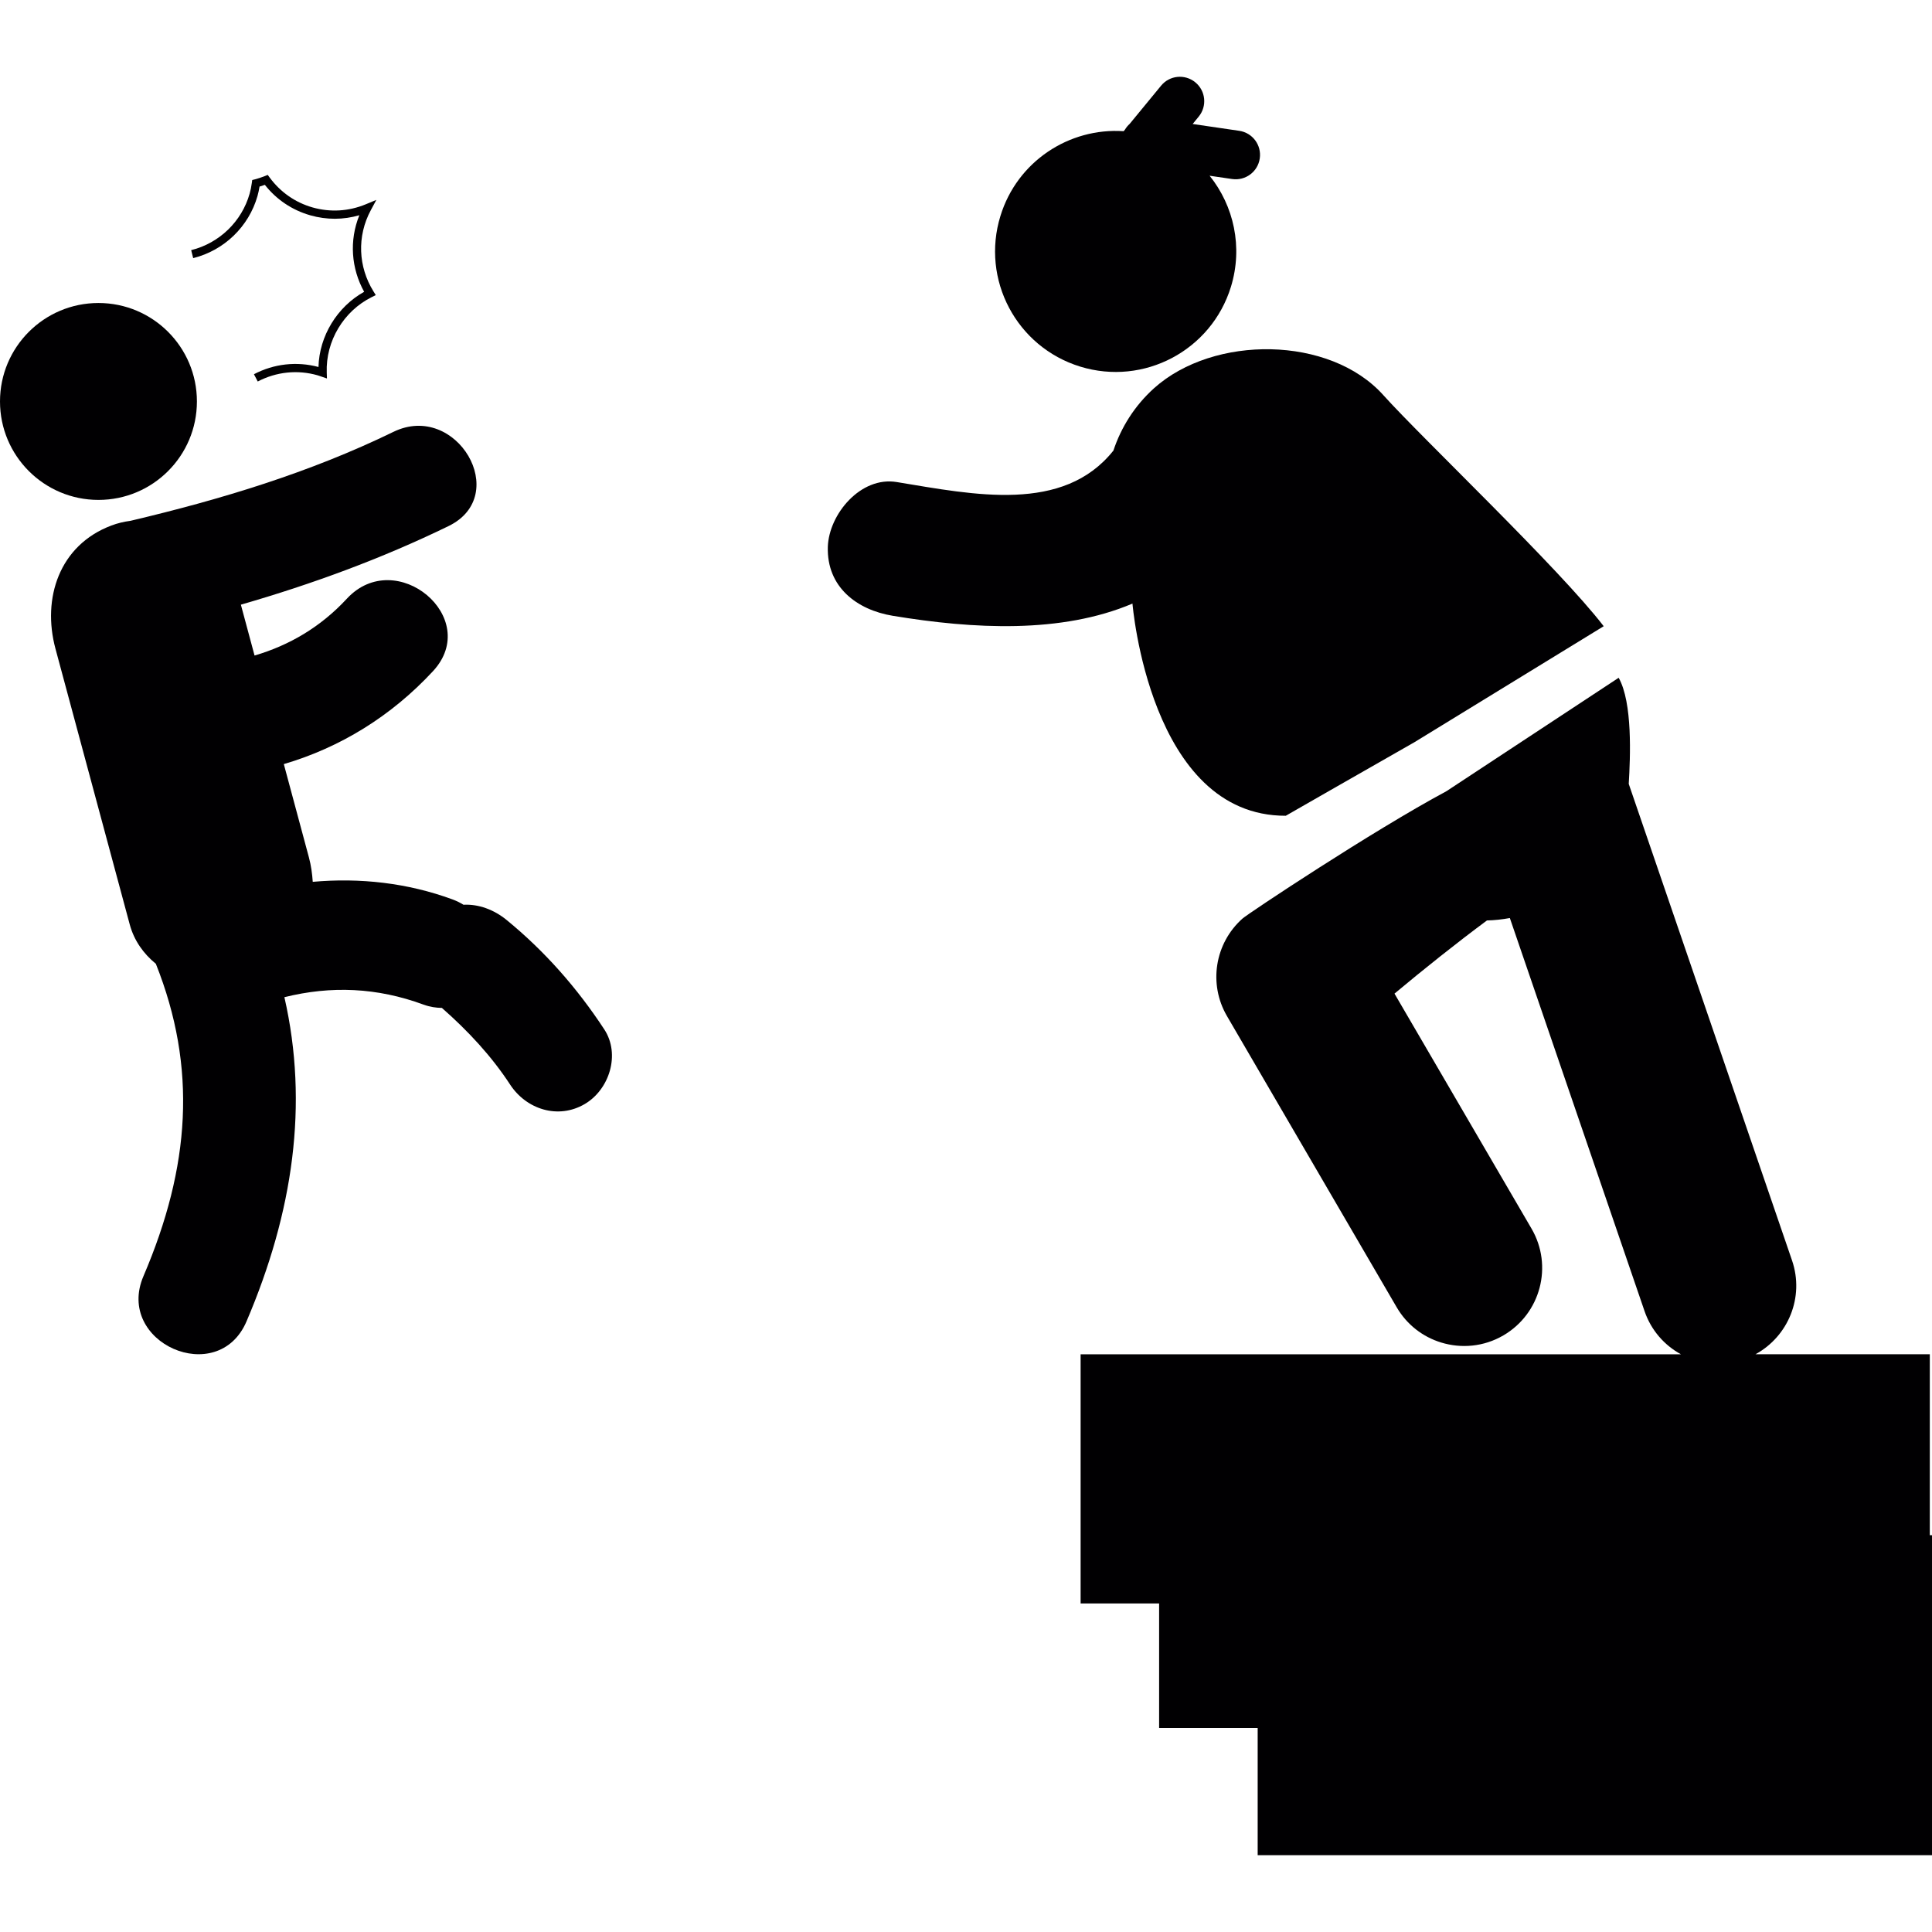 <?xml version="1.0" encoding="iso-8859-1"?>
<!-- Uploaded to: SVG Repo, www.svgrepo.com, Generator: SVG Repo Mixer Tools -->
<svg height="800px" width="800px" version="1.1" id="Capa_1" xmlns="http://www.w3.org/2000/svg" xmlns:xlink="http://www.w3.org/1999/xlink" 
	 viewBox="0 0 60.026 60.026" xml:space="preserve">
<g>
	<g>
		<path style="fill:#010002;" d="M39.949,25.345c0,0,2.354-1.35,3.998-2.286l5.879-3.603c-1.379-1.796-5.639-5.835-6.848-7.181
			c-1.66-1.85-5.271-1.875-7.122-0.214c-0.604,0.544-1.024,1.217-1.263,1.938c-1.559,1.956-4.324,1.375-6.732,0.978
			c-1.12-0.186-2.109,0.999-2.141,2.016c-0.036,1.245,0.901,1.955,2.017,2.139c2.52,0.417,5.24,0.557,7.448-0.379
			C35.186,18.751,35.716,25.357,39.949,25.345z"/>
		<path style="fill:#010002;" d="M33.561,11.39c1.978,0.609,4.074-0.501,4.683-2.478c0.379-1.235,0.09-2.516-0.662-3.452
			l0.699,0.102c0.414,0.061,0.799-0.225,0.859-0.639c0.061-0.415-0.225-0.799-0.639-0.859l-1.446-0.212l0.188-0.229
			c0.265-0.323,0.219-0.8-0.105-1.065c-0.324-0.266-0.799-0.219-1.064,0.104L35.097,3.85c-0.057,0.051-0.105,0.11-0.145,0.177
			l-0.041,0.049c-1.693-0.114-3.308,0.939-3.828,2.633C30.473,8.686,31.583,10.781,33.561,11.39z"/>
		<circle style="fill:#010002;" cx="3.059" cy="12.473" r="3.059"/>
		<path style="fill:#010002;" d="M15.741,28.584c-0.396-0.324-0.873-0.498-1.341-0.474c-0.104-0.064-0.218-0.121-0.344-0.167
			c-1.392-0.512-2.876-0.677-4.339-0.545c-0.017-0.252-0.051-0.506-0.119-0.759c-0.26-0.966-0.521-1.933-0.78-2.899
			c1.755-0.516,3.337-1.488,4.633-2.885c1.538-1.658-1.147-3.9-2.673-2.255c-0.822,0.887-1.794,1.451-2.869,1.767
			c-0.142-0.527-0.283-1.053-0.425-1.58c2.211-0.639,4.368-1.428,6.452-2.442c1.965-0.956,0.247-3.879-1.711-2.928
			c-2.604,1.268-5.357,2.099-8.169,2.764c-0.205,0.027-0.405,0.074-0.594,0.146c-1.622,0.61-2.16,2.262-1.739,3.827
			c0.77,2.858,1.54,5.716,2.309,8.573c0.135,0.497,0.428,0.906,0.81,1.217c1.287,3.231,1.069,6.31-0.385,9.705
			C3.571,41.72,6.77,43.13,7.658,41.057c1.45-3.392,1.937-6.749,1.178-10.075c1.456-0.361,2.877-0.301,4.321,0.23
			c0.204,0.074,0.393,0.101,0.572,0.103c0.82,0.72,1.546,1.504,2.119,2.381c0.504,0.771,1.491,1.091,2.319,0.606
			c0.766-0.449,1.115-1.545,0.608-2.319C17.935,30.701,16.927,29.554,15.741,28.584z"/>
		<path style="fill:#010002;" d="M8,6.09c0.026-0.091,0.046-0.186,0.064-0.293c0.055-0.017,0.11-0.035,0.165-0.054
			c0.362,0.46,0.849,0.786,1.413,0.947c0.504,0.144,1.026,0.142,1.523-0.003c-0.319,0.787-0.253,1.654,0.149,2.379
			c-0.84,0.469-1.393,1.372-1.419,2.336c-0.673-0.18-1.384-0.102-2.005,0.225l0.118,0.226c0.577-0.302,1.236-0.371,1.858-0.193
			c0.025,0.007,0.049,0.016,0.073,0.024l0.219,0.075l-0.006-0.185c-0.035-0.977,0.525-1.91,1.398-2.343l0.125-0.063l-0.074-0.119
			c-0.469-0.756-0.519-1.706-0.078-2.523l0.17-0.315l-0.331,0.137c-0.53,0.219-1.101,0.252-1.65,0.097
			c-0.54-0.154-1.001-0.477-1.335-0.931l-0.058-0.08L8.227,5.471c-0.099,0.04-0.202,0.073-0.306,0.101L7.836,5.594L7.825,5.678
			C7.807,5.81,7.784,5.918,7.755,6.02C7.51,6.883,6.814,7.555,5.94,7.772L6.002,8.02C6.964,7.78,7.73,7.041,8,6.09z"/>
		<path style="fill:#010002;" d="M59.958,47.697L59.958,47.697v-5.621h-5.416c1.02-0.557,1.523-1.775,1.137-2.91l-5.075-14.811
			c0.05-0.837,0.122-2.522-0.313-3.297l-5.354,3.526c-2.272,1.216-6.155,3.796-6.333,3.955c-0.863,0.768-1.064,2.035-0.482,3.031
			l5.271,9.044c0.319,0.548,0.819,0.925,1.382,1.097c0.625,0.192,1.325,0.135,1.936-0.222c1.156-0.676,1.547-2.159,0.873-3.315
			l-4.258-7.303c0.902-0.753,1.92-1.567,2.873-2.273c0.237-0.005,0.475-0.032,0.711-0.075l4.186,12.216
			c0.205,0.596,0.618,1.059,1.13,1.338H33.574v7.741h2.439v3.87h3.062v3.952h20.951v-9.942L59.958,47.697L59.958,47.697z"/>
	</g>
</g>
</svg>